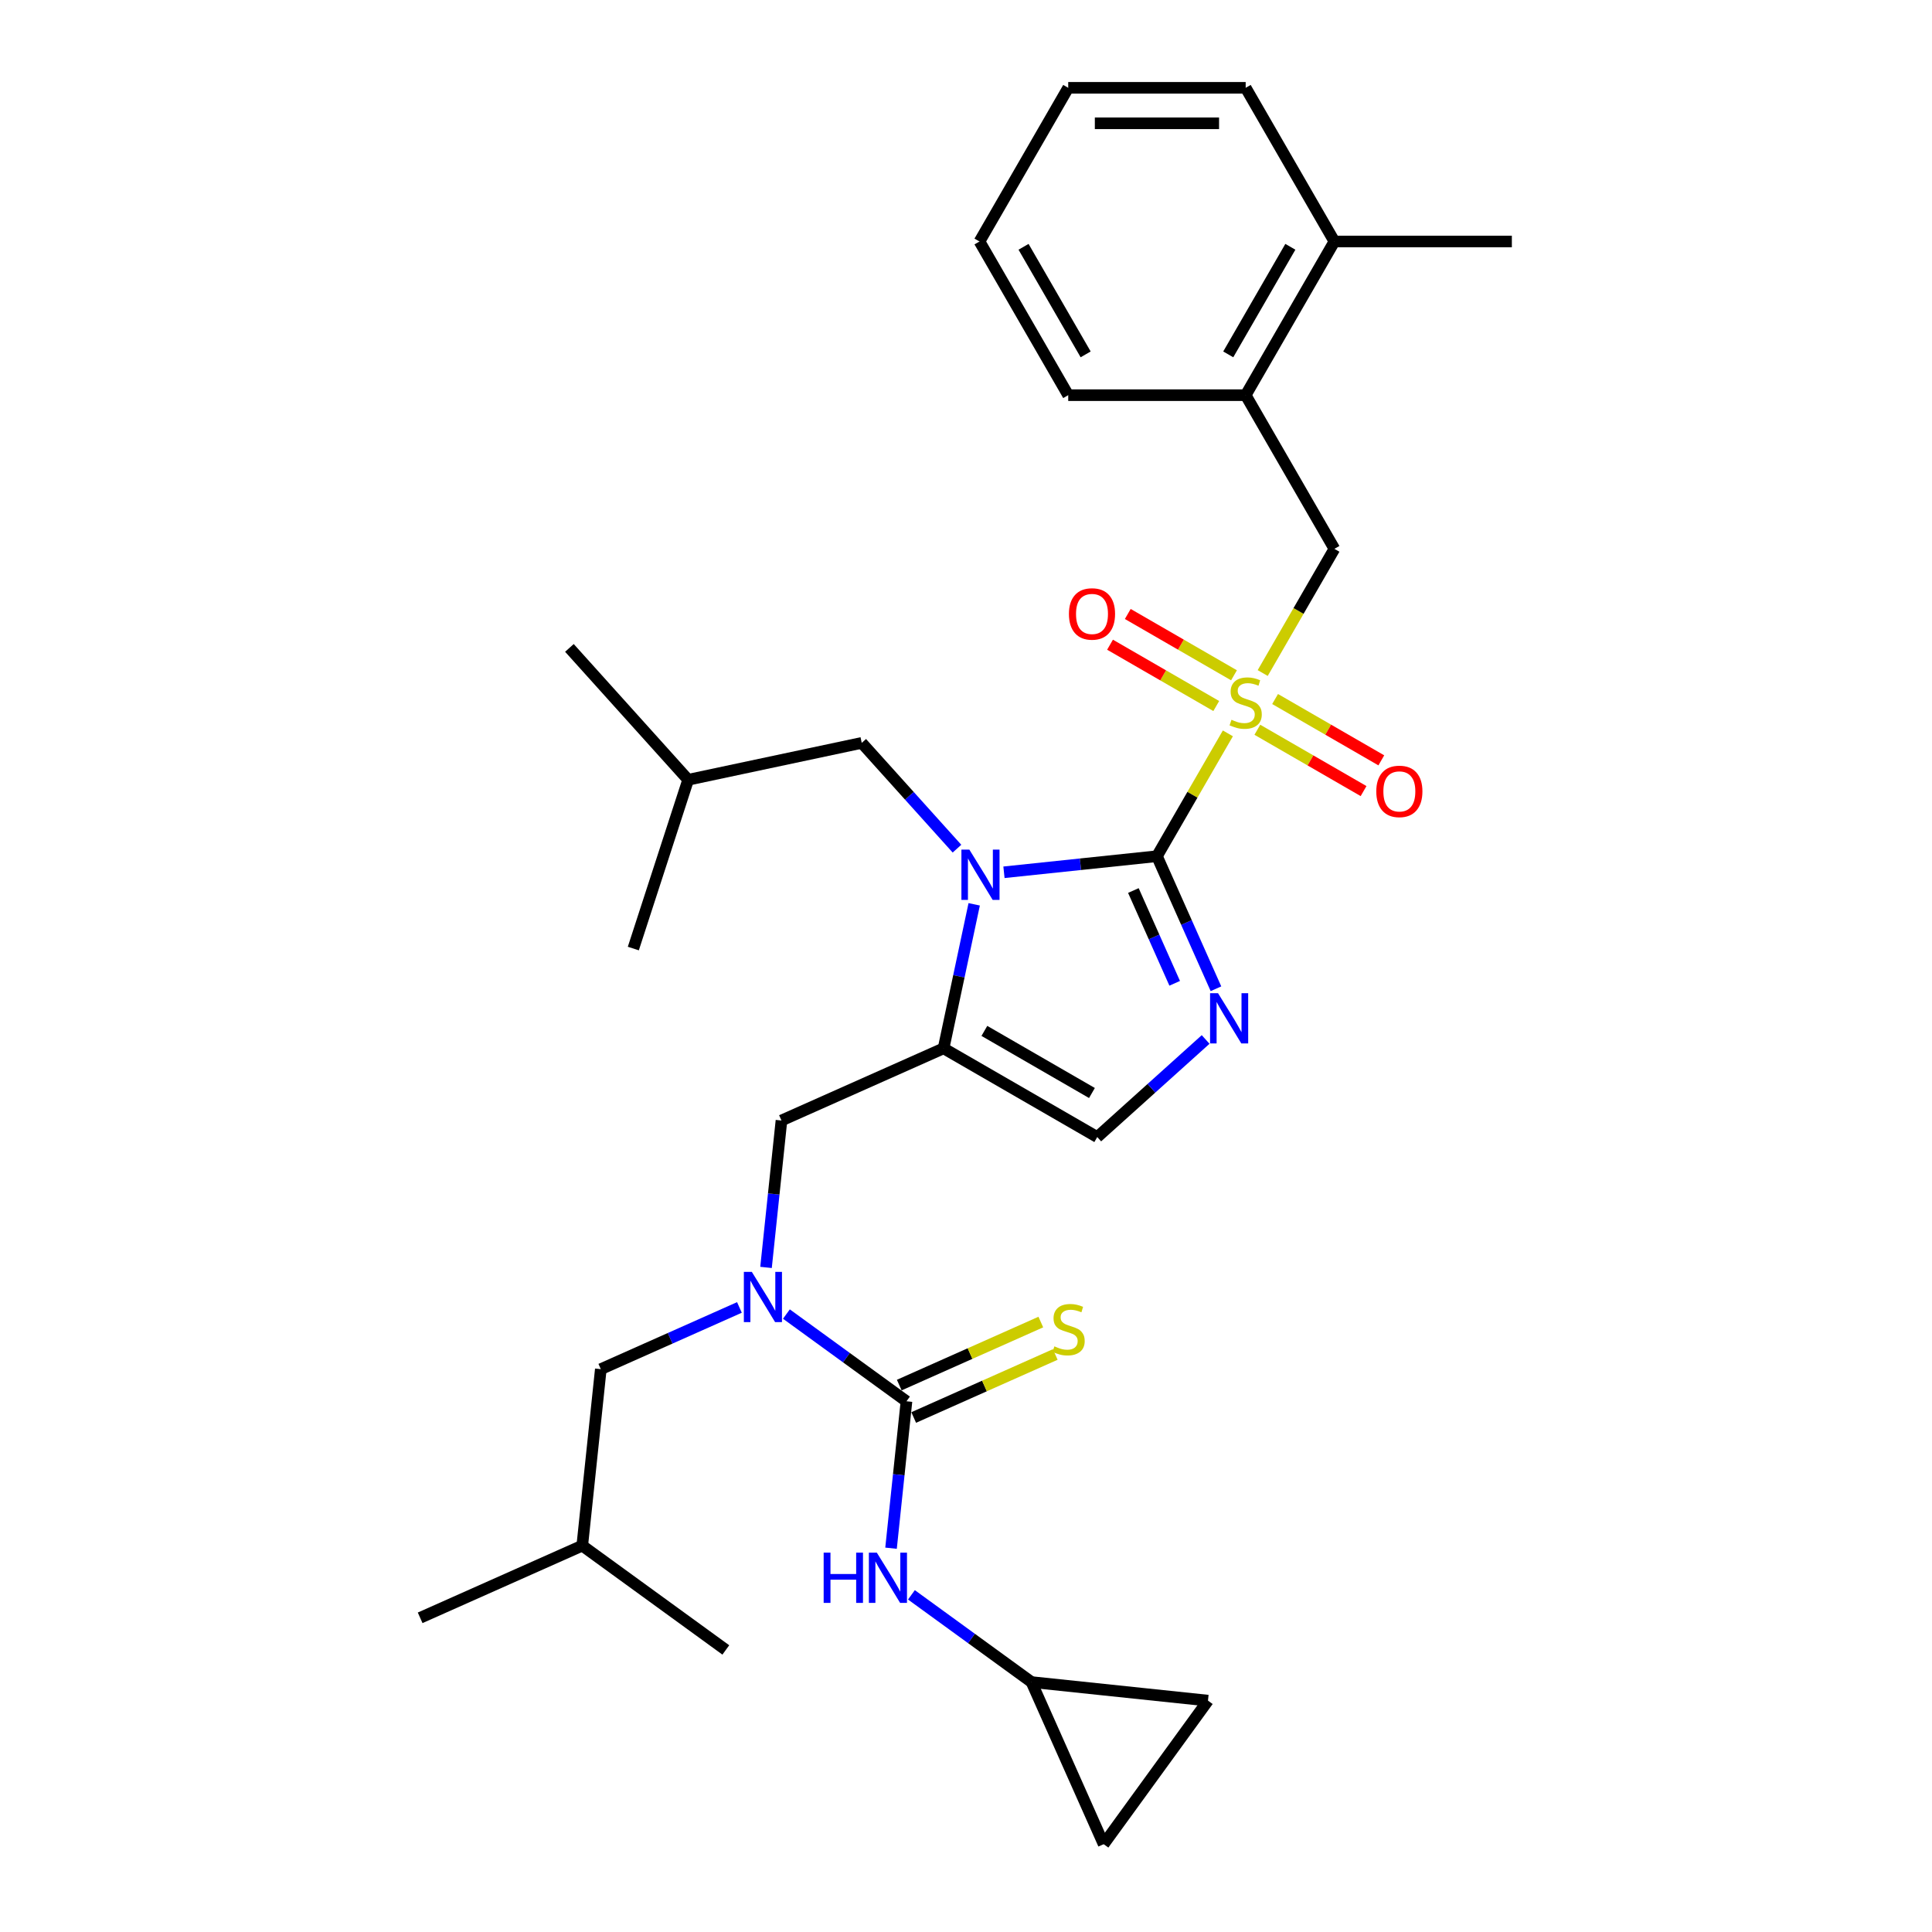 <?xml version='1.0' encoding='iso-8859-1'?>
<svg version='1.1' baseProfile='full'
              xmlns='http://www.w3.org/2000/svg'
                      xmlns:rdkit='http://www.rdkit.org/xml'
                      xmlns:xlink='http://www.w3.org/1999/xlink'
                  xml:space='preserve'
width='1000px' height='1000px' viewBox='0 0 1000 1000'>
<!-- END OF HEADER -->
<rect style='opacity:1.0;fill:#FFFFFF;stroke:none' width='1000' height='1000' x='0' y='0'> </rect>
<path class='bond-0' d='M 396.493,656.015 L 400.489,617.994' style='fill:none;fill-rule:evenodd;stroke:#0000FF;stroke-width:6px;stroke-linecap:butt;stroke-linejoin:miter;stroke-opacity:1' />
<path class='bond-0' d='M 400.489,617.994 L 404.485,579.972' style='fill:none;fill-rule:evenodd;stroke:#000000;stroke-width:6px;stroke-linecap:butt;stroke-linejoin:miter;stroke-opacity:1' />
<path class='bond-1' d='M 407.045,680.153 L 438.118,702.729' style='fill:none;fill-rule:evenodd;stroke:#0000FF;stroke-width:6px;stroke-linecap:butt;stroke-linejoin:miter;stroke-opacity:1' />
<path class='bond-1' d='M 438.118,702.729 L 469.191,725.305' style='fill:none;fill-rule:evenodd;stroke:#000000;stroke-width:6px;stroke-linecap:butt;stroke-linejoin:miter;stroke-opacity:1' />
<path class='bond-2' d='M 382.724,676.732 L 346.85,692.704' style='fill:none;fill-rule:evenodd;stroke:#0000FF;stroke-width:6px;stroke-linecap:butt;stroke-linejoin:miter;stroke-opacity:1' />
<path class='bond-2' d='M 346.85,692.704 L 310.976,708.676' style='fill:none;fill-rule:evenodd;stroke:#000000;stroke-width:6px;stroke-linecap:butt;stroke-linejoin:miter;stroke-opacity:1' />
<path class='bond-3' d='M 533.898,870.637 L 625.243,880.238' style='fill:none;fill-rule:evenodd;stroke:#000000;stroke-width:6px;stroke-linecap:butt;stroke-linejoin:miter;stroke-opacity:1' />
<path class='bond-4' d='M 533.898,870.637 L 571.256,954.545' style='fill:none;fill-rule:evenodd;stroke:#000000;stroke-width:6px;stroke-linecap:butt;stroke-linejoin:miter;stroke-opacity:1' />
<path class='bond-5' d='M 533.898,870.637 L 502.825,848.061' style='fill:none;fill-rule:evenodd;stroke:#000000;stroke-width:6px;stroke-linecap:butt;stroke-linejoin:miter;stroke-opacity:1' />
<path class='bond-5' d='M 502.825,848.061 L 471.751,825.485' style='fill:none;fill-rule:evenodd;stroke:#0000FF;stroke-width:6px;stroke-linecap:butt;stroke-linejoin:miter;stroke-opacity:1' />
<path class='bond-6' d='M 469.191,725.305 L 465.195,763.326' style='fill:none;fill-rule:evenodd;stroke:#000000;stroke-width:6px;stroke-linecap:butt;stroke-linejoin:miter;stroke-opacity:1' />
<path class='bond-6' d='M 465.195,763.326 L 461.199,801.348' style='fill:none;fill-rule:evenodd;stroke:#0000FF;stroke-width:6px;stroke-linecap:butt;stroke-linejoin:miter;stroke-opacity:1' />
<path class='bond-7' d='M 472.927,733.695 L 509.563,717.384' style='fill:none;fill-rule:evenodd;stroke:#000000;stroke-width:6px;stroke-linecap:butt;stroke-linejoin:miter;stroke-opacity:1' />
<path class='bond-7' d='M 509.563,717.384 L 546.199,701.073' style='fill:none;fill-rule:evenodd;stroke:#CCCC00;stroke-width:6px;stroke-linecap:butt;stroke-linejoin:miter;stroke-opacity:1' />
<path class='bond-7' d='M 465.456,716.914 L 502.092,700.602' style='fill:none;fill-rule:evenodd;stroke:#000000;stroke-width:6px;stroke-linecap:butt;stroke-linejoin:miter;stroke-opacity:1' />
<path class='bond-7' d='M 502.092,700.602 L 538.728,684.291' style='fill:none;fill-rule:evenodd;stroke:#CCCC00;stroke-width:6px;stroke-linecap:butt;stroke-linejoin:miter;stroke-opacity:1' />
<path class='bond-8' d='M 625.243,880.238 L 571.256,954.545' style='fill:none;fill-rule:evenodd;stroke:#000000;stroke-width:6px;stroke-linecap:butt;stroke-linejoin:miter;stroke-opacity:1' />
<path class='bond-9' d='M 310.976,708.676 L 301.376,800.021' style='fill:none;fill-rule:evenodd;stroke:#000000;stroke-width:6px;stroke-linecap:butt;stroke-linejoin:miter;stroke-opacity:1' />
<path class='bond-10' d='M 301.376,800.021 L 217.468,837.379' style='fill:none;fill-rule:evenodd;stroke:#000000;stroke-width:6px;stroke-linecap:butt;stroke-linejoin:miter;stroke-opacity:1' />
<path class='bond-11' d='M 301.376,800.021 L 375.683,854.008' style='fill:none;fill-rule:evenodd;stroke:#000000;stroke-width:6px;stroke-linecap:butt;stroke-linejoin:miter;stroke-opacity:1' />
<path class='bond-12' d='M 635.543,379.591 L 617.189,411.381' style='fill:none;fill-rule:evenodd;stroke:#CCCC00;stroke-width:6px;stroke-linecap:butt;stroke-linejoin:miter;stroke-opacity:1' />
<path class='bond-12' d='M 617.189,411.381 L 598.835,443.171' style='fill:none;fill-rule:evenodd;stroke:#000000;stroke-width:6px;stroke-linecap:butt;stroke-linejoin:miter;stroke-opacity:1' />
<path class='bond-13' d='M 653.573,348.363 L 672.128,316.224' style='fill:none;fill-rule:evenodd;stroke:#CCCC00;stroke-width:6px;stroke-linecap:butt;stroke-linejoin:miter;stroke-opacity:1' />
<path class='bond-13' d='M 672.128,316.224 L 690.684,284.084' style='fill:none;fill-rule:evenodd;stroke:#000000;stroke-width:6px;stroke-linecap:butt;stroke-linejoin:miter;stroke-opacity:1' />
<path class='bond-14' d='M 650.803,377.723 L 678.292,393.594' style='fill:none;fill-rule:evenodd;stroke:#CCCC00;stroke-width:6px;stroke-linecap:butt;stroke-linejoin:miter;stroke-opacity:1' />
<path class='bond-14' d='M 678.292,393.594 L 705.781,409.464' style='fill:none;fill-rule:evenodd;stroke:#FF0000;stroke-width:6px;stroke-linecap:butt;stroke-linejoin:miter;stroke-opacity:1' />
<path class='bond-14' d='M 659.988,361.814 L 687.477,377.685' style='fill:none;fill-rule:evenodd;stroke:#CCCC00;stroke-width:6px;stroke-linecap:butt;stroke-linejoin:miter;stroke-opacity:1' />
<path class='bond-14' d='M 687.477,377.685 L 714.966,393.556' style='fill:none;fill-rule:evenodd;stroke:#FF0000;stroke-width:6px;stroke-linecap:butt;stroke-linejoin:miter;stroke-opacity:1' />
<path class='bond-15' d='M 638.716,349.533 L 611.227,333.662' style='fill:none;fill-rule:evenodd;stroke:#CCCC00;stroke-width:6px;stroke-linecap:butt;stroke-linejoin:miter;stroke-opacity:1' />
<path class='bond-15' d='M 611.227,333.662 L 583.738,317.791' style='fill:none;fill-rule:evenodd;stroke:#FF0000;stroke-width:6px;stroke-linecap:butt;stroke-linejoin:miter;stroke-opacity:1' />
<path class='bond-15' d='M 629.531,365.441 L 602.042,349.571' style='fill:none;fill-rule:evenodd;stroke:#CCCC00;stroke-width:6px;stroke-linecap:butt;stroke-linejoin:miter;stroke-opacity:1' />
<path class='bond-15' d='M 602.042,349.571 L 574.553,333.7' style='fill:none;fill-rule:evenodd;stroke:#FF0000;stroke-width:6px;stroke-linecap:butt;stroke-linejoin:miter;stroke-opacity:1' />
<path class='bond-16' d='M 690.684,284.084 L 644.759,204.541' style='fill:none;fill-rule:evenodd;stroke:#000000;stroke-width:6px;stroke-linecap:butt;stroke-linejoin:miter;stroke-opacity:1' />
<path class='bond-17' d='M 644.759,204.541 L 690.684,124.998' style='fill:none;fill-rule:evenodd;stroke:#000000;stroke-width:6px;stroke-linecap:butt;stroke-linejoin:miter;stroke-opacity:1' />
<path class='bond-17' d='M 635.739,183.425 L 667.886,127.744' style='fill:none;fill-rule:evenodd;stroke:#000000;stroke-width:6px;stroke-linecap:butt;stroke-linejoin:miter;stroke-opacity:1' />
<path class='bond-18' d='M 644.759,204.541 L 552.911,204.541' style='fill:none;fill-rule:evenodd;stroke:#000000;stroke-width:6px;stroke-linecap:butt;stroke-linejoin:miter;stroke-opacity:1' />
<path class='bond-19' d='M 690.684,124.998 L 782.532,124.998' style='fill:none;fill-rule:evenodd;stroke:#000000;stroke-width:6px;stroke-linecap:butt;stroke-linejoin:miter;stroke-opacity:1' />
<path class='bond-20' d='M 690.684,124.998 L 644.759,45.455' style='fill:none;fill-rule:evenodd;stroke:#000000;stroke-width:6px;stroke-linecap:butt;stroke-linejoin:miter;stroke-opacity:1' />
<path class='bond-21' d='M 504.237,468.074 L 496.315,505.344' style='fill:none;fill-rule:evenodd;stroke:#0000FF;stroke-width:6px;stroke-linecap:butt;stroke-linejoin:miter;stroke-opacity:1' />
<path class='bond-21' d='M 496.315,505.344 L 488.393,542.614' style='fill:none;fill-rule:evenodd;stroke:#000000;stroke-width:6px;stroke-linecap:butt;stroke-linejoin:miter;stroke-opacity:1' />
<path class='bond-22' d='M 519.65,451.494 L 559.243,447.332' style='fill:none;fill-rule:evenodd;stroke:#0000FF;stroke-width:6px;stroke-linecap:butt;stroke-linejoin:miter;stroke-opacity:1' />
<path class='bond-22' d='M 559.243,447.332 L 598.835,443.171' style='fill:none;fill-rule:evenodd;stroke:#000000;stroke-width:6px;stroke-linecap:butt;stroke-linejoin:miter;stroke-opacity:1' />
<path class='bond-23' d='M 495.329,439.266 L 470.68,411.891' style='fill:none;fill-rule:evenodd;stroke:#0000FF;stroke-width:6px;stroke-linecap:butt;stroke-linejoin:miter;stroke-opacity:1' />
<path class='bond-23' d='M 470.68,411.891 L 446.031,384.515' style='fill:none;fill-rule:evenodd;stroke:#000000;stroke-width:6px;stroke-linecap:butt;stroke-linejoin:miter;stroke-opacity:1' />
<path class='bond-24' d='M 488.393,542.614 L 567.936,588.538' style='fill:none;fill-rule:evenodd;stroke:#000000;stroke-width:6px;stroke-linecap:butt;stroke-linejoin:miter;stroke-opacity:1' />
<path class='bond-24' d='M 509.509,533.594 L 565.19,565.741' style='fill:none;fill-rule:evenodd;stroke:#000000;stroke-width:6px;stroke-linecap:butt;stroke-linejoin:miter;stroke-opacity:1' />
<path class='bond-25' d='M 488.393,542.614 L 404.485,579.972' style='fill:none;fill-rule:evenodd;stroke:#000000;stroke-width:6px;stroke-linecap:butt;stroke-linejoin:miter;stroke-opacity:1' />
<path class='bond-26' d='M 567.936,588.538 L 595.984,563.283' style='fill:none;fill-rule:evenodd;stroke:#000000;stroke-width:6px;stroke-linecap:butt;stroke-linejoin:miter;stroke-opacity:1' />
<path class='bond-26' d='M 595.984,563.283 L 624.033,538.029' style='fill:none;fill-rule:evenodd;stroke:#0000FF;stroke-width:6px;stroke-linecap:butt;stroke-linejoin:miter;stroke-opacity:1' />
<path class='bond-27' d='M 629.38,511.777 L 614.108,477.474' style='fill:none;fill-rule:evenodd;stroke:#0000FF;stroke-width:6px;stroke-linecap:butt;stroke-linejoin:miter;stroke-opacity:1' />
<path class='bond-27' d='M 614.108,477.474 L 598.835,443.171' style='fill:none;fill-rule:evenodd;stroke:#000000;stroke-width:6px;stroke-linecap:butt;stroke-linejoin:miter;stroke-opacity:1' />
<path class='bond-27' d='M 608.017,508.958 L 597.326,484.946' style='fill:none;fill-rule:evenodd;stroke:#0000FF;stroke-width:6px;stroke-linecap:butt;stroke-linejoin:miter;stroke-opacity:1' />
<path class='bond-27' d='M 597.326,484.946 L 586.635,460.934' style='fill:none;fill-rule:evenodd;stroke:#000000;stroke-width:6px;stroke-linecap:butt;stroke-linejoin:miter;stroke-opacity:1' />
<path class='bond-28' d='M 446.031,384.515 L 356.189,403.611' style='fill:none;fill-rule:evenodd;stroke:#000000;stroke-width:6px;stroke-linecap:butt;stroke-linejoin:miter;stroke-opacity:1' />
<path class='bond-29' d='M 356.189,403.611 L 294.73,335.355' style='fill:none;fill-rule:evenodd;stroke:#000000;stroke-width:6px;stroke-linecap:butt;stroke-linejoin:miter;stroke-opacity:1' />
<path class='bond-30' d='M 356.189,403.611 L 327.806,490.965' style='fill:none;fill-rule:evenodd;stroke:#000000;stroke-width:6px;stroke-linecap:butt;stroke-linejoin:miter;stroke-opacity:1' />
<path class='bond-31' d='M 644.759,45.455 L 552.911,45.455' style='fill:none;fill-rule:evenodd;stroke:#000000;stroke-width:6px;stroke-linecap:butt;stroke-linejoin:miter;stroke-opacity:1' />
<path class='bond-31' d='M 630.982,63.824 L 566.688,63.824' style='fill:none;fill-rule:evenodd;stroke:#000000;stroke-width:6px;stroke-linecap:butt;stroke-linejoin:miter;stroke-opacity:1' />
<path class='bond-32' d='M 552.911,204.541 L 506.986,124.998' style='fill:none;fill-rule:evenodd;stroke:#000000;stroke-width:6px;stroke-linecap:butt;stroke-linejoin:miter;stroke-opacity:1' />
<path class='bond-32' d='M 561.931,183.425 L 529.784,127.744' style='fill:none;fill-rule:evenodd;stroke:#000000;stroke-width:6px;stroke-linecap:butt;stroke-linejoin:miter;stroke-opacity:1' />
<path class='bond-33' d='M 552.911,45.455 L 506.986,124.998' style='fill:none;fill-rule:evenodd;stroke:#000000;stroke-width:6px;stroke-linecap:butt;stroke-linejoin:miter;stroke-opacity:1' />
<path  class='atom-0' d='M 389.135 658.312
L 397.658 672.089
Q 398.503 673.448, 399.862 675.91
Q 401.222 678.371, 401.295 678.518
L 401.295 658.312
L 404.749 658.312
L 404.749 684.323
L 401.185 684.323
L 392.037 669.26
Q 390.972 667.496, 389.833 665.476
Q 388.73 663.455, 388.4 662.83
L 388.4 684.323
L 385.02 684.323
L 385.02 658.312
L 389.135 658.312
' fill='#0000FF'/>
<path  class='atom-3' d='M 426.323 803.644
L 429.85 803.644
L 429.85 814.703
L 443.15 814.703
L 443.15 803.644
L 446.677 803.644
L 446.677 829.656
L 443.15 829.656
L 443.15 817.642
L 429.85 817.642
L 429.85 829.656
L 426.323 829.656
L 426.323 803.644
' fill='#0000FF'/>
<path  class='atom-3' d='M 453.841 803.644
L 462.364 817.422
Q 463.209 818.781, 464.569 821.243
Q 465.928 823.704, 466.002 823.851
L 466.002 803.644
L 469.455 803.644
L 469.455 829.656
L 465.891 829.656
L 456.743 814.593
Q 455.678 812.829, 454.539 810.809
Q 453.437 808.788, 453.106 808.163
L 453.106 829.656
L 449.726 829.656
L 449.726 803.644
L 453.841 803.644
' fill='#0000FF'/>
<path  class='atom-4' d='M 545.752 696.874
Q 546.045 696.984, 547.258 697.499
Q 548.47 698.013, 549.793 698.344
Q 551.152 698.638, 552.475 698.638
Q 554.936 698.638, 556.369 697.462
Q 557.802 696.25, 557.802 694.155
Q 557.802 692.723, 557.067 691.841
Q 556.369 690.959, 555.267 690.481
Q 554.165 690.004, 552.328 689.453
Q 550.013 688.755, 548.617 688.093
Q 547.258 687.432, 546.266 686.036
Q 545.311 684.64, 545.311 682.289
Q 545.311 679.019, 547.515 676.998
Q 549.756 674.977, 554.165 674.977
Q 557.178 674.977, 560.594 676.41
L 559.749 679.239
Q 556.626 677.953, 554.275 677.953
Q 551.74 677.953, 550.344 679.019
Q 548.948 680.047, 548.985 681.848
Q 548.985 683.244, 549.683 684.089
Q 550.417 684.934, 551.446 685.411
Q 552.512 685.889, 554.275 686.44
Q 556.626 687.175, 558.023 687.91
Q 559.419 688.644, 560.411 690.151
Q 561.439 691.62, 561.439 694.155
Q 561.439 697.756, 559.014 699.703
Q 556.626 701.613, 552.622 701.613
Q 550.307 701.613, 548.544 701.099
Q 546.817 700.622, 544.76 699.776
L 545.752 696.874
' fill='#CCCC00'/>
<path  class='atom-9' d='M 637.411 372.555
Q 637.705 372.666, 638.918 373.18
Q 640.13 373.694, 641.453 374.025
Q 642.812 374.319, 644.135 374.319
Q 646.596 374.319, 648.029 373.143
Q 649.462 371.931, 649.462 369.837
Q 649.462 368.404, 648.727 367.522
Q 648.029 366.64, 646.927 366.163
Q 645.825 365.685, 643.988 365.134
Q 641.673 364.436, 640.277 363.775
Q 638.918 363.113, 637.926 361.717
Q 636.971 360.321, 636.971 357.97
Q 636.971 354.7, 639.175 352.679
Q 641.416 350.659, 645.825 350.659
Q 648.837 350.659, 652.254 352.092
L 651.409 354.921
Q 648.286 353.635, 645.935 353.635
Q 643.4 353.635, 642.004 354.7
Q 640.608 355.729, 640.645 357.529
Q 640.645 358.925, 641.343 359.77
Q 642.077 360.615, 643.106 361.093
Q 644.172 361.57, 645.935 362.121
Q 648.286 362.856, 649.682 363.591
Q 651.079 364.326, 652.071 365.832
Q 653.099 367.302, 653.099 369.837
Q 653.099 373.437, 650.674 375.384
Q 648.286 377.295, 644.282 377.295
Q 641.967 377.295, 640.204 376.781
Q 638.477 376.303, 636.42 375.458
L 637.411 372.555
' fill='#CCCC00'/>
<path  class='atom-11' d='M 712.362 409.626
Q 712.362 403.38, 715.448 399.89
Q 718.535 396.399, 724.303 396.399
Q 730.071 396.399, 733.157 399.89
Q 736.243 403.38, 736.243 409.626
Q 736.243 415.945, 733.12 419.545
Q 729.997 423.109, 724.303 423.109
Q 718.571 423.109, 715.448 419.545
Q 712.362 415.982, 712.362 409.626
M 724.303 420.17
Q 728.271 420.17, 730.401 417.525
Q 732.569 414.843, 732.569 409.626
Q 732.569 404.519, 730.401 401.947
Q 728.271 399.339, 724.303 399.339
Q 720.335 399.339, 718.167 401.91
Q 716.036 404.482, 716.036 409.626
Q 716.036 414.879, 718.167 417.525
Q 720.335 420.17, 724.303 420.17
' fill='#FF0000'/>
<path  class='atom-12' d='M 553.276 317.777
Q 553.276 311.531, 556.362 308.041
Q 559.448 304.551, 565.216 304.551
Q 570.984 304.551, 574.07 308.041
Q 577.156 311.531, 577.156 317.777
Q 577.156 324.096, 574.034 327.697
Q 570.911 331.26, 565.216 331.26
Q 559.485 331.26, 556.362 327.697
Q 553.276 324.133, 553.276 317.777
M 565.216 328.321
Q 569.184 328.321, 571.315 325.676
Q 573.482 322.994, 573.482 317.777
Q 573.482 312.67, 571.315 310.098
Q 569.184 307.49, 565.216 307.49
Q 561.248 307.49, 559.081 310.062
Q 556.95 312.633, 556.95 317.777
Q 556.95 323.031, 559.081 325.676
Q 561.248 328.321, 565.216 328.321
' fill='#FF0000'/>
<path  class='atom-15' d='M 501.74 439.766
L 510.263 453.543
Q 511.108 454.903, 512.468 457.364
Q 513.827 459.826, 513.901 459.973
L 513.901 439.766
L 517.354 439.766
L 517.354 465.778
L 513.79 465.778
L 504.642 450.715
Q 503.577 448.951, 502.438 446.93
Q 501.336 444.91, 501.005 444.285
L 501.005 465.778
L 497.625 465.778
L 497.625 439.766
L 501.74 439.766
' fill='#0000FF'/>
<path  class='atom-18' d='M 630.444 514.073
L 638.967 527.851
Q 639.812 529.21, 641.171 531.672
Q 642.531 534.133, 642.604 534.28
L 642.604 514.073
L 646.058 514.073
L 646.058 540.085
L 642.494 540.085
L 633.346 525.022
Q 632.281 523.258, 631.142 521.238
Q 630.039 519.217, 629.709 518.592
L 629.709 540.085
L 626.329 540.085
L 626.329 514.073
L 630.444 514.073
' fill='#0000FF'/>
</svg>

